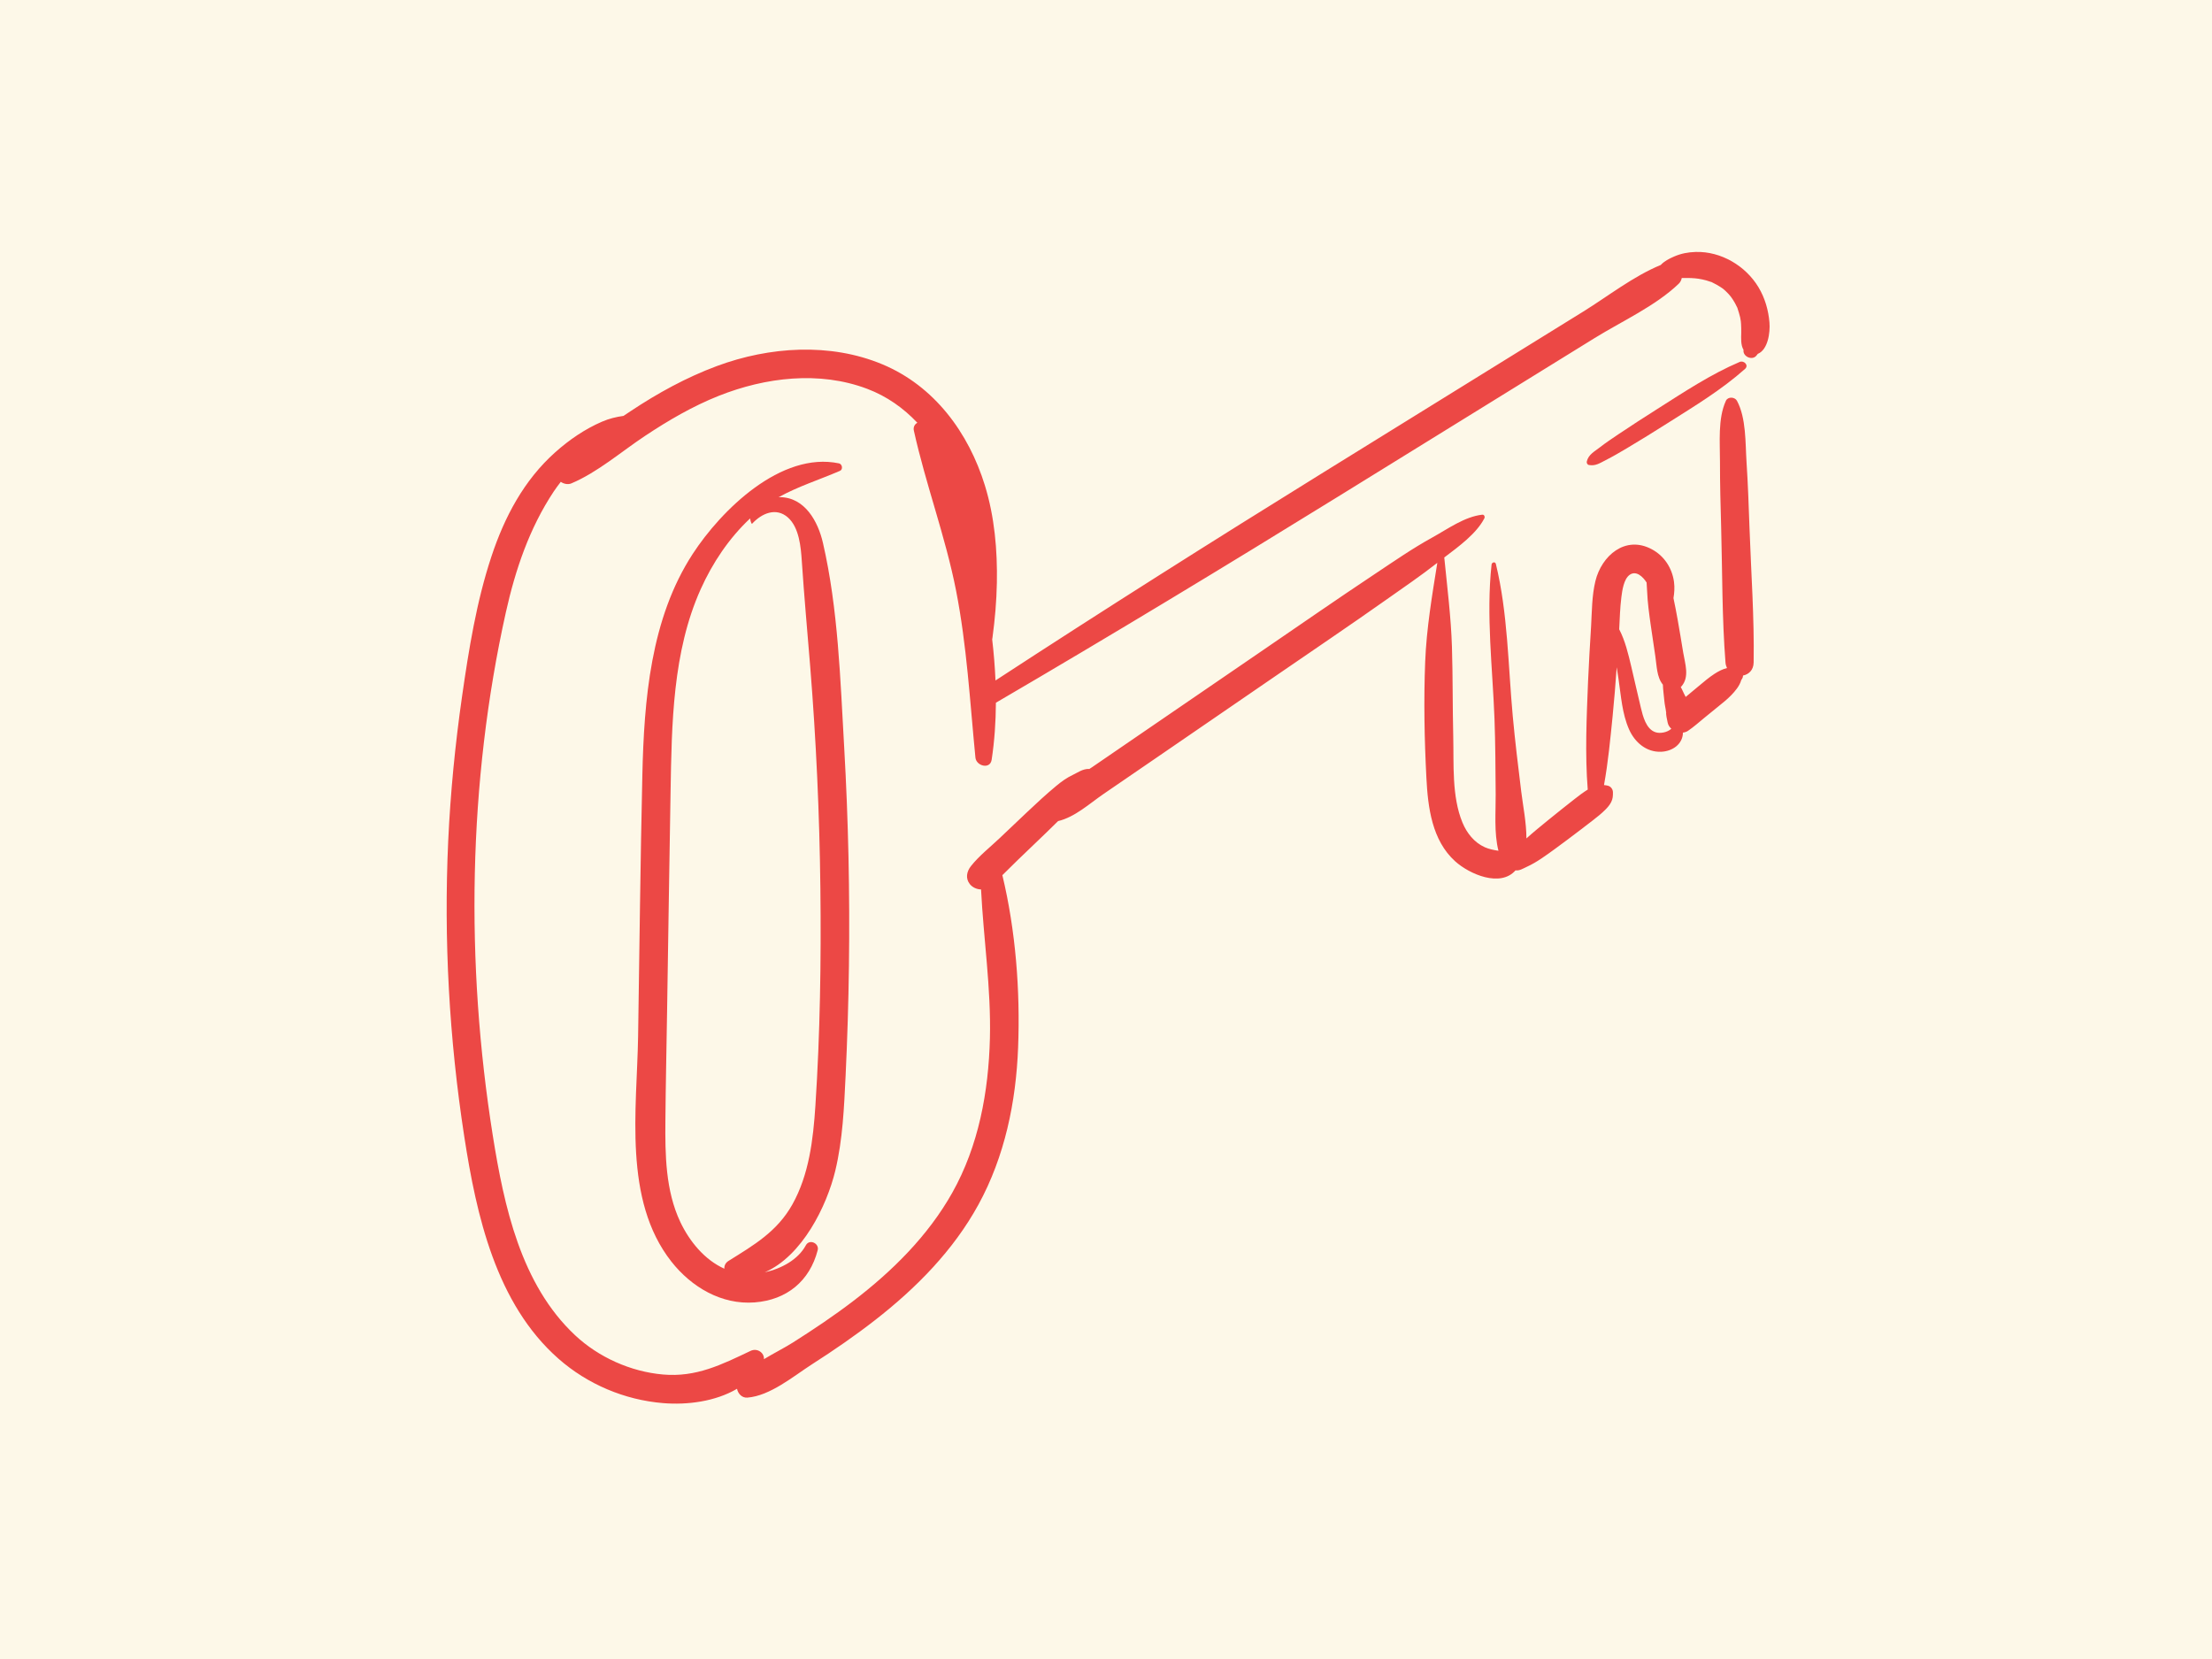 <?xml version="1.0" encoding="UTF-8"?> <svg xmlns="http://www.w3.org/2000/svg" xmlns:xlink="http://www.w3.org/1999/xlink" width="512" zoomAndPan="magnify" viewBox="0 0 384 288" height="384" preserveAspectRatio="xMidYMid meet"> <defs> <clipPath id="id1"> <path d="M 77 43.73 L 307.629 43.73 L 307.629 243.98 L 77 243.98 Z M 77 43.73 " clip-rule="nonzero"></path> </clipPath> </defs> <rect x="-38.4" width="460.8" fill="#ffffff" y="-28.8" height="345.6" fill-opacity="1"></rect> <rect x="-38.4" width="460.8" fill="#fdf8e8" y="-28.8" height="345.6" fill-opacity="1"></rect> <rect x="-38.4" width="460.8" fill="#ffffff" y="-28.8" height="345.6" fill-opacity="1"></rect> <rect x="-38.4" width="460.8" fill="#fdf8e8" y="-28.8" height="345.6" fill-opacity="1"></rect> <path fill="#ec4845" d="M 302.004 62.832 C 296.941 64.992 292.387 68.031 287.746 70.973 C 285.473 72.41 283.203 73.879 280.965 75.379 C 279.867 76.121 278.758 76.855 277.715 77.672 C 276.793 78.387 275.762 78.902 275.469 80.094 C 275.406 80.348 275.547 80.664 275.824 80.719 C 276.973 80.945 277.766 80.375 278.766 79.871 C 280.012 79.238 281.203 78.539 282.402 77.828 C 284.793 76.41 287.152 74.938 289.5 73.453 C 294.141 70.516 298.828 67.695 302.938 64.039 C 303.645 63.406 302.738 62.516 302.004 62.832 Z M 302.004 62.832 " fill-opacity="1" fill-rule="nonzero"></path> <g clip-path="url(#id1)"> <path fill="#ec4845" d="M 96.965 235.883 C 101.996 240.305 108.422 243.027 115.102 243.578 C 119.305 243.926 124.195 243.305 127.949 241.09 C 128.105 241.934 128.805 242.691 129.727 242.625 C 133.707 242.324 137.734 238.906 140.996 236.816 C 144.754 234.41 148.426 231.883 151.945 229.141 C 159.043 223.609 165.504 217.07 169.848 209.133 C 174.43 200.762 176.383 191.301 176.742 181.828 C 177.121 171.957 176.324 161.582 174.016 151.961 C 174.016 151.949 174.008 151.945 174.004 151.934 C 174.887 151.086 175.738 150.203 176.609 149.367 C 178.277 147.762 179.949 146.156 181.621 144.555 C 182.312 143.887 183 143.219 183.68 142.543 C 186.633 141.832 189.109 139.52 191.59 137.82 C 194.828 135.602 198.066 133.383 201.305 131.164 C 207.953 126.609 214.602 122.051 221.242 117.484 C 227.711 113.035 234.23 108.645 240.645 104.113 C 243.621 102.012 246.645 99.957 249.516 97.707 C 248.605 103.398 247.637 109.102 247.41 114.867 C 247.145 121.578 247.273 128.34 247.621 135.043 C 247.883 140.16 248.582 145.883 252.617 149.523 C 255.117 151.777 260.477 154.086 263.09 151.094 C 263.09 151.094 263.094 151.094 263.098 151.094 C 263.781 151.184 264.352 150.801 265.047 150.48 C 265.941 150.07 266.762 149.586 267.582 149.035 C 269.109 148.008 270.578 146.902 272.059 145.801 C 273.574 144.672 275.078 143.52 276.574 142.363 C 277.312 141.797 278.016 141.23 278.676 140.57 C 279.066 140.18 279.441 139.75 279.691 139.254 C 279.988 138.672 280.012 138.164 280.004 137.527 C 279.996 137.016 279.645 136.535 279.145 136.402 C 278.902 136.336 278.676 136.309 278.453 136.285 C 279.168 132.34 279.547 128.293 279.949 124.324 C 280.234 121.496 280.453 118.664 280.656 115.828 C 280.766 116.531 280.879 117.234 280.98 117.926 C 281.406 120.812 281.602 123.918 282.801 126.617 C 283.793 128.863 285.797 130.602 288.363 130.504 C 290.387 130.426 292.137 129.137 292.156 127.18 C 292.461 127.141 292.758 127.055 293.02 126.879 C 294.023 126.207 294.941 125.371 295.879 124.609 C 296.664 123.969 297.449 123.328 298.234 122.691 C 299.016 122.051 299.82 121.434 300.52 120.703 C 301.23 119.969 301.992 119.078 302.273 118.066 C 302.324 117.984 302.375 117.906 302.426 117.824 C 302.535 117.652 302.578 117.461 302.594 117.27 C 303.566 117.074 304.406 116.348 304.43 115.004 C 304.555 107.246 303.988 99.41 303.711 91.652 C 303.574 87.84 303.445 84.016 303.195 80.211 C 302.977 76.875 303.152 72.578 301.535 69.578 C 301.164 68.891 299.961 68.816 299.613 69.578 C 298.184 72.695 298.598 76.844 298.586 80.211 C 298.578 84.023 298.688 87.844 298.793 91.652 C 299.004 99.41 298.934 107.27 299.543 115.004 C 299.57 115.371 299.668 115.688 299.805 115.969 C 299.035 116.16 298.305 116.539 297.633 116.977 C 296.676 117.594 295.805 118.348 294.934 119.07 C 294.164 119.711 293.395 120.348 292.629 120.988 C 292.586 120.906 292.566 120.844 292.516 120.754 C 292.254 120.293 292.074 119.789 291.816 119.336 C 291.805 119.312 291.785 119.293 291.77 119.27 C 291.793 119.246 291.824 119.234 291.852 119.207 C 293.359 117.543 292.523 115.242 292.199 113.262 C 291.891 111.387 291.582 109.512 291.25 107.641 C 291.027 106.383 290.785 105.102 290.512 103.832 C 290.664 102.926 290.738 101.996 290.602 100.992 C 290.266 98.605 288.91 96.508 286.754 95.352 C 282.152 92.875 278.023 96.477 276.957 100.887 C 276.344 103.426 276.359 106.109 276.211 108.699 C 276.023 111.902 275.816 115.105 275.684 118.312 C 275.434 124.504 275.137 130.879 275.629 137.07 C 274.836 137.562 274.098 138.121 273.363 138.699 C 271.824 139.906 270.293 141.121 268.777 142.355 C 267.496 143.398 266.215 144.441 264.984 145.547 C 264.984 142.801 264.391 139.914 264.086 137.426 C 263.547 133.047 263.012 128.676 262.609 124.285 C 261.805 115.539 261.762 106.449 259.68 97.898 C 259.574 97.453 258.977 97.602 258.934 98.004 C 257.973 106.828 259.109 115.934 259.441 124.789 C 259.605 129.172 259.609 133.547 259.648 137.93 C 259.672 140.867 259.34 144.594 260.129 147.691 C 259.312 147.566 258.512 147.414 257.766 147.082 C 255.914 146.25 254.633 144.617 253.875 142.781 C 252.008 138.25 252.395 132.645 252.281 127.844 C 252.156 122.652 252.215 117.457 252.055 112.266 C 251.891 107.098 251.234 101.926 250.723 96.777 C 253.254 94.859 256.312 92.637 257.684 89.977 C 257.816 89.727 257.664 89.309 257.324 89.348 C 254.23 89.695 251.332 91.828 248.645 93.309 C 245.211 95.199 241.98 97.445 238.719 99.613 C 232.008 104.07 225.391 108.676 218.738 113.219 C 212.254 117.645 205.777 122.086 199.297 126.527 C 196.059 128.746 192.82 130.965 189.582 133.184 C 189.422 133.293 189.242 133.406 189.074 133.516 C 189.043 133.508 189.02 133.48 188.992 133.48 C 187.906 133.5 187.188 134.066 186.246 134.516 C 185.152 135.035 184.262 135.684 183.332 136.457 C 181.594 137.902 179.941 139.43 178.301 140.984 C 176.711 142.492 175.125 144 173.531 145.508 C 171.883 147.074 169.961 148.574 168.555 150.355 C 167.816 151.289 167.566 152.484 168.367 153.488 C 168.812 154.043 169.566 154.395 170.309 154.406 C 170.742 163.027 172.062 171.566 171.848 180.238 C 171.613 189.512 169.906 198.879 165.316 207.051 C 161.117 214.523 154.926 220.652 148.152 225.832 C 144.781 228.414 141.238 230.781 137.652 233.055 C 136.152 234.004 134.332 234.91 132.621 235.949 C 132.691 234.82 131.445 233.965 130.297 234.512 C 125.266 236.902 120.852 239.121 115.098 238.613 C 109.496 238.121 103.934 235.633 99.836 231.797 C 90.41 222.973 87.504 209.371 85.551 197.152 C 80.793 167.285 81.227 135.859 87.82 106.281 C 89.469 98.883 91.906 91.688 96.125 85.328 C 96.504 84.758 96.926 84.203 97.352 83.645 C 97.871 84.012 98.605 84.16 99.172 83.922 C 103.734 82 107.871 78.395 111.984 75.668 C 116.02 72.988 120.258 70.512 124.77 68.719 C 132.875 65.5 142.23 64.355 150.547 67.5 C 153.977 68.797 156.859 70.859 159.25 73.391 C 158.809 73.633 158.504 74.117 158.645 74.754 C 160.711 84.113 164.117 93.09 165.969 102.512 C 167.848 112.09 168.383 121.824 169.332 131.516 C 169.477 132.98 171.887 133.621 172.148 131.898 C 172.652 128.602 172.867 125.297 172.887 121.992 C 192.863 110.32 212.633 98.355 232.316 86.195 C 242.207 80.082 252.098 73.969 261.988 67.859 C 266.93 64.805 271.879 61.75 276.82 58.691 C 281.547 55.77 287.41 53.109 291.422 49.258 C 291.723 48.973 291.875 48.621 291.953 48.258 C 291.957 48.258 291.965 48.258 291.965 48.258 C 292.496 48.258 293.031 48.25 293.562 48.27 C 293.789 48.277 294.02 48.293 294.25 48.316 C 294.309 48.32 294.711 48.375 294.844 48.387 C 295.309 48.457 295.77 48.555 296.227 48.684 C 296.484 48.758 296.73 48.848 296.988 48.93 C 297.09 48.965 297.117 48.969 297.141 48.973 C 297.16 48.984 297.176 48.996 297.262 49.039 C 297.742 49.273 298.207 49.523 298.656 49.816 C 298.785 49.898 298.914 49.984 299.035 50.07 C 299.074 50.098 299.078 50.102 299.105 50.121 C 299.125 50.141 299.176 50.18 299.266 50.254 C 299.379 50.352 299.492 50.453 299.598 50.555 C 299.762 50.711 299.922 50.867 300.074 51.035 C 300.117 51.082 300.41 51.438 300.469 51.5 C 300.734 51.863 300.98 52.238 301.195 52.629 C 301.32 52.863 301.434 53.094 301.551 53.332 C 301.59 53.41 301.598 53.422 301.613 53.449 C 301.613 53.473 301.617 53.488 301.645 53.578 C 301.805 54.082 301.973 54.574 302.086 55.09 C 302.109 55.191 302.25 56.109 302.184 55.543 C 302.207 55.77 302.227 55.992 302.242 56.215 C 302.27 56.738 302.289 57.266 302.277 57.789 C 302.254 58.668 302.172 59.906 302.672 60.73 C 302.668 60.766 302.664 60.812 302.664 60.836 C 302.594 61.914 304.172 62.617 304.895 61.754 C 304.98 61.652 305.066 61.539 305.148 61.434 C 306.926 60.703 307.316 57.707 307.176 55.992 C 306.996 53.836 306.391 51.73 305.27 49.863 C 303.031 46.145 298.766 43.609 294.363 43.738 C 293.043 43.777 291.828 44.008 290.617 44.535 C 289.746 44.914 288.926 45.328 288.301 46 C 283.586 47.934 279.125 51.438 274.848 54.09 C 269.902 57.148 264.961 60.207 260.016 63.266 C 249.953 69.496 239.891 75.723 229.828 81.953 C 210.684 93.805 191.672 105.824 172.816 118.129 C 172.715 115.75 172.52 113.371 172.242 111 C 172.258 110.883 172.281 110.766 172.297 110.656 C 172.723 107.508 172.992 104.367 173.055 101.191 C 173.16 95.508 172.656 89.734 170.977 84.277 C 168.16 75.129 162.207 67.016 153.18 63.246 C 144.102 59.453 133.551 60.168 124.457 63.543 C 119.145 65.516 114.176 68.25 109.469 71.379 C 109.062 71.645 108.652 71.922 108.238 72.199 C 107.012 72.367 105.793 72.648 104.523 73.195 C 101.527 74.488 98.82 76.344 96.391 78.512 C 90.949 83.363 87.578 89.758 85.312 96.602 C 82.715 104.441 81.383 112.742 80.211 120.898 C 79.02 129.211 78.199 137.566 77.809 145.957 C 77.02 163.113 77.977 180.32 80.594 197.289 C 82.699 210.941 86.086 226.32 96.965 235.883 Z M 282.914 99.785 C 284.043 98.984 285.23 100.141 285.848 101.125 C 285.879 101.633 285.922 102.141 285.938 102.641 C 286.012 104.609 286.293 106.57 286.566 108.527 C 286.82 110.348 287.094 112.168 287.371 113.984 C 287.609 115.551 287.609 117.586 288.672 118.848 C 288.707 119.824 288.855 120.816 288.934 121.723 C 288.988 122.359 289.156 122.973 289.227 123.605 C 289.281 123.879 289.277 123.91 289.219 123.707 C 289.238 123.984 289.27 124.266 289.32 124.539 C 289.371 124.844 289.441 125.145 289.504 125.445 C 289.59 125.867 289.824 126.223 290.137 126.508 C 289.457 127.152 288.18 127.387 287.375 127.109 C 285.742 126.559 285.203 124.316 284.848 122.848 C 284.277 120.48 283.75 118.098 283.188 115.727 C 282.668 113.527 282.137 111.258 281.09 109.242 C 281.188 107.379 281.238 105.5 281.469 103.656 C 281.617 102.527 281.871 100.52 282.914 99.785 Z M 282.914 99.785 " fill-opacity="1" fill-rule="nonzero"></path> </g> <path fill="#ec4845" d="M 145.008 203.223 C 146.301 197.832 146.531 192.223 146.797 186.711 C 147.098 180.387 147.293 174.055 147.375 167.723 C 147.543 155.062 147.273 142.391 146.551 129.746 C 145.875 117.992 145.516 105.738 142.859 94.23 C 142.004 90.527 139.73 86.348 135.402 86.305 C 135.328 86.305 135.234 86.32 135.152 86.324 C 138.523 84.449 142.133 83.324 145.82 81.738 C 146.379 81.496 146.215 80.559 145.648 80.441 C 135.59 78.332 125.215 88.547 120.262 96.148 C 112.934 107.391 111.809 121.523 111.512 134.559 C 111.164 149.676 111.016 164.801 110.773 179.922 C 110.57 192.566 108.141 208.293 116.543 219 C 120.012 223.422 125.258 226.547 131.027 226.094 C 136.594 225.66 140.562 222.383 141.949 217.035 C 142.262 215.836 140.512 215.027 139.898 216.176 C 138.582 218.629 135.703 220.234 132.758 220.871 C 139.258 218.051 143.527 209.383 145.008 203.223 Z M 126.477 218.887 C 125.918 219.234 125.711 219.75 125.75 220.246 C 122.309 218.707 119.688 215.484 118.102 212.137 C 115.527 206.691 115.457 200.422 115.512 194.52 C 115.566 188.211 115.707 181.898 115.805 175.586 C 116.008 162.859 116.191 150.133 116.41 137.406 C 116.613 125.695 116.75 113.148 121.645 102.27 C 123.691 97.715 126.555 93.434 130.215 90 C 130.254 90.285 130.32 90.578 130.477 90.891 C 130.496 90.926 130.555 90.934 130.582 90.902 C 132.199 89.148 134.703 87.996 136.781 89.832 C 138.738 91.57 139.031 94.965 139.191 97.391 C 139.598 103.496 140.152 109.582 140.648 115.684 C 141.684 128.512 142.27 141.375 142.418 154.242 C 142.562 166.812 142.371 179.426 141.551 191.969 C 141.168 197.797 140.457 203.918 137.547 209.102 C 134.906 213.805 130.902 216.125 126.477 218.887 Z M 126.477 218.887 " fill-opacity="1" fill-rule="nonzero"></path> </svg> 